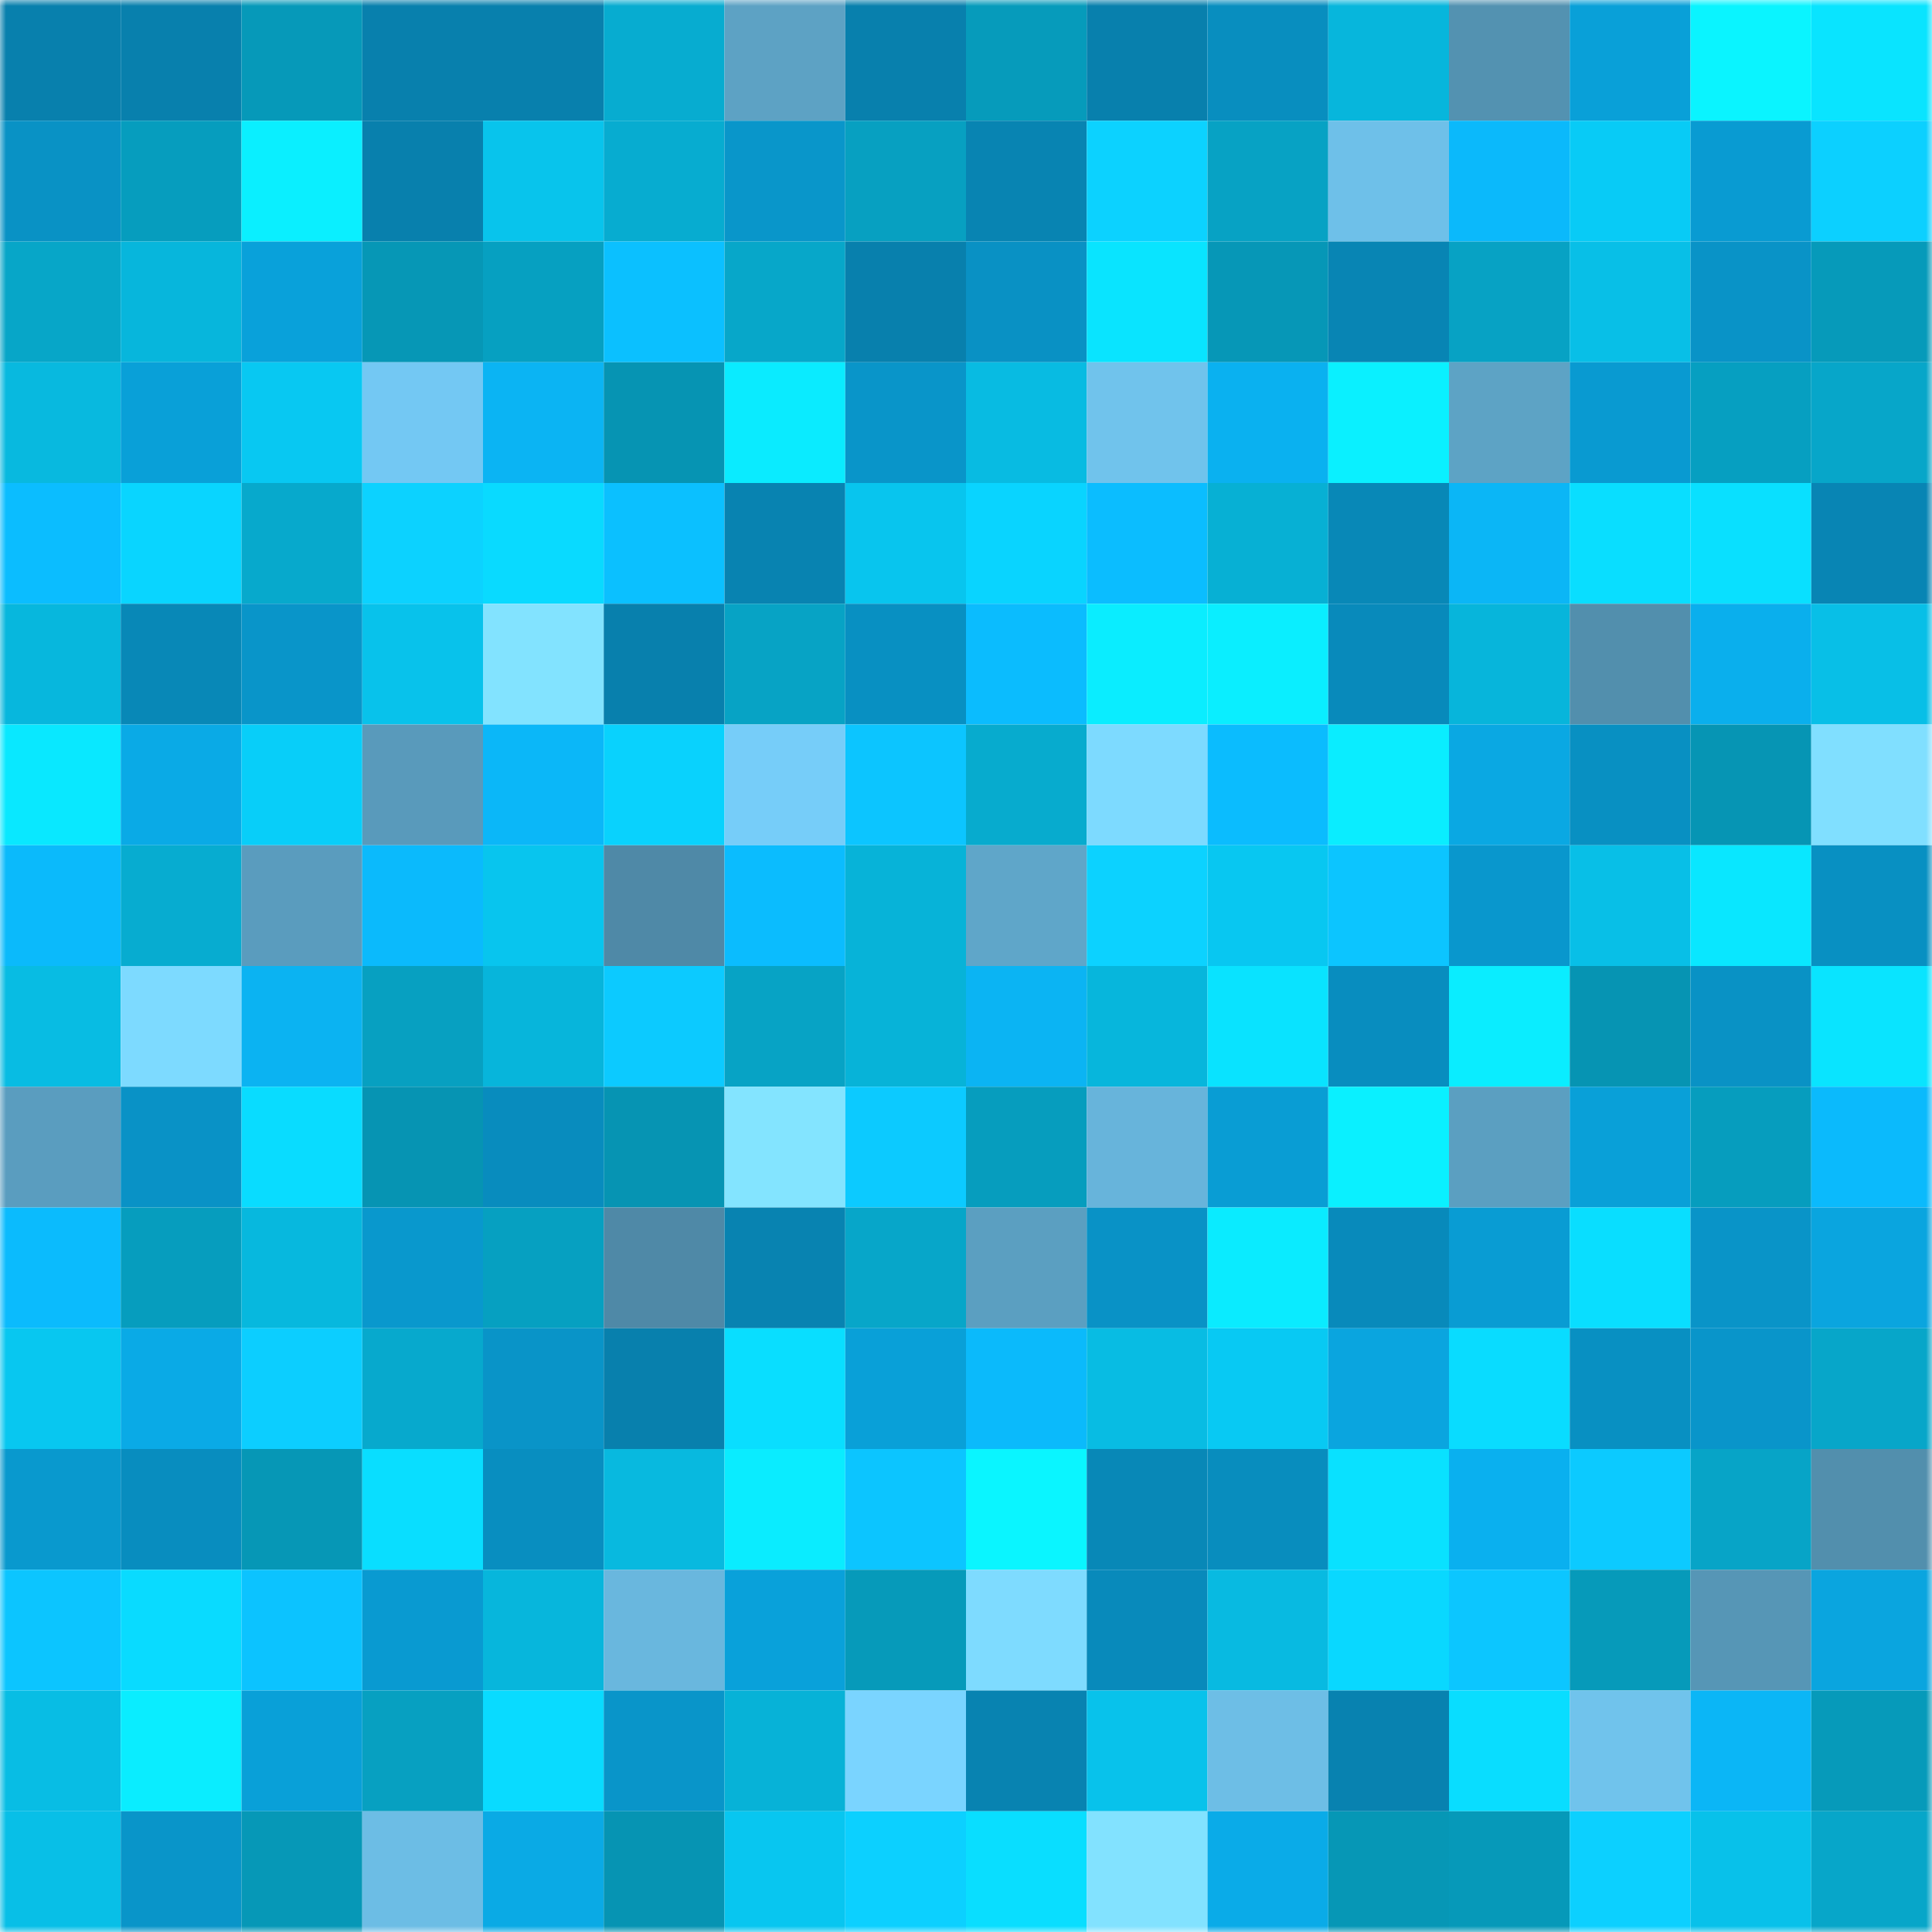 <svg viewBox="0 0 160 160" fill="none" role="img" xmlns="http://www.w3.org/2000/svg" width="240" height="240" name="ens%2C0xpnin.eth"><mask id="692624440" mask-type="alpha" maskUnits="userSpaceOnUse" x="0" y="0" width="160" height="160"><rect width="160" height="160" fill="#FFFFFF"></rect></mask><g mask="url(#692624440)"><rect x="0" y="0" width="10" height="10" fill="#0880ad"></rect><rect x="10" y="0" width="10" height="10" fill="#0880ad"></rect><rect x="20" y="0" width="10" height="10" fill="#0699b9"></rect><rect x="30" y="0" width="10" height="10" fill="#0880ad"></rect><rect x="40" y="0" width="10" height="10" fill="#0880ad"></rect><rect x="50" y="0" width="10" height="10" fill="#07acd0"></rect><rect x="60" y="0" width="10" height="10" fill="#5da2c4"></rect><rect x="70" y="0" width="10" height="10" fill="#0880ad"></rect><rect x="80" y="0" width="10" height="10" fill="#069bbb"></rect><rect x="90" y="0" width="10" height="10" fill="#0880ad"></rect><rect x="100" y="0" width="10" height="10" fill="#088ebf"></rect><rect x="110" y="0" width="10" height="10" fill="#07b6dc"></rect><rect x="120" y="0" width="10" height="10" fill="#5392b1"></rect><rect x="130" y="0" width="10" height="10" fill="#09a0d8"></rect><rect x="140" y="0" width="10" height="10" fill="#0af4ff"></rect><rect x="150" y="0" width="10" height="10" fill="#09e4ff"></rect><rect x="0" y="10" width="10" height="10" fill="#0992c5"></rect><rect x="10" y="10" width="10" height="10" fill="#069dbe"></rect><rect x="20" y="10" width="10" height="10" fill="#0aefff"></rect><rect x="30" y="10" width="10" height="10" fill="#0880ad"></rect><rect x="40" y="10" width="10" height="10" fill="#08c4ec"></rect><rect x="50" y="10" width="10" height="10" fill="#07acd0"></rect><rect x="60" y="10" width="10" height="10" fill="#0996ca"></rect><rect x="70" y="10" width="10" height="10" fill="#07a0c1"></rect><rect x="80" y="10" width="10" height="10" fill="#0884b2"></rect><rect x="90" y="10" width="10" height="10" fill="#0cd2ff"></rect><rect x="100" y="10" width="10" height="10" fill="#07a2c4"></rect><rect x="110" y="10" width="10" height="10" fill="#6ec0e9"></rect><rect x="120" y="10" width="10" height="10" fill="#0bb9fb"></rect><rect x="130" y="10" width="10" height="10" fill="#08cbf6"></rect><rect x="140" y="10" width="10" height="10" fill="#099bd2"></rect><rect x="150" y="10" width="10" height="10" fill="#0cd0ff"></rect><rect x="0" y="20" width="10" height="10" fill="#07a6c8"></rect><rect x="10" y="20" width="10" height="10" fill="#07b6dc"></rect><rect x="20" y="20" width="10" height="10" fill="#09a1da"></rect><rect x="30" y="20" width="10" height="10" fill="#0697b6"></rect><rect x="40" y="20" width="10" height="10" fill="#06a0c1"></rect><rect x="50" y="20" width="10" height="10" fill="#0bc0ff"></rect><rect x="60" y="20" width="10" height="10" fill="#07a7c9"></rect><rect x="70" y="20" width="10" height="10" fill="#0880ad"></rect><rect x="80" y="20" width="10" height="10" fill="#0991c4"></rect><rect x="90" y="20" width="10" height="10" fill="#09e4ff"></rect><rect x="100" y="20" width="10" height="10" fill="#0697b7"></rect><rect x="110" y="20" width="10" height="10" fill="#0885b4"></rect><rect x="120" y="20" width="10" height="10" fill="#07a2c4"></rect><rect x="130" y="20" width="10" height="10" fill="#08bfe7"></rect><rect x="140" y="20" width="10" height="10" fill="#0993c7"></rect><rect x="150" y="20" width="10" height="10" fill="#069aba"></rect><rect x="0" y="30" width="10" height="10" fill="#08b9df"></rect><rect x="10" y="30" width="10" height="10" fill="#09a0d8"></rect><rect x="20" y="30" width="10" height="10" fill="#08c8f2"></rect><rect x="30" y="30" width="10" height="10" fill="#73c8f3"></rect><rect x="40" y="30" width="10" height="10" fill="#0bb4f3"></rect><rect x="50" y="30" width="10" height="10" fill="#0694b3"></rect><rect x="60" y="30" width="10" height="10" fill="#0aebff"></rect><rect x="70" y="30" width="10" height="10" fill="#0995c9"></rect><rect x="80" y="30" width="10" height="10" fill="#08bbe2"></rect><rect x="90" y="30" width="10" height="10" fill="#70c3ec"></rect><rect x="100" y="30" width="10" height="10" fill="#0ab1f0"></rect><rect x="110" y="30" width="10" height="10" fill="#0af0ff"></rect><rect x="120" y="30" width="10" height="10" fill="#5da3c5"></rect><rect x="130" y="30" width="10" height="10" fill="#099ad1"></rect><rect x="140" y="30" width="10" height="10" fill="#069fc1"></rect><rect x="150" y="30" width="10" height="10" fill="#07a6c9"></rect><rect x="0" y="40" width="10" height="10" fill="#0bbdff"></rect><rect x="10" y="40" width="10" height="10" fill="#09d5ff"></rect><rect x="20" y="40" width="10" height="10" fill="#07a9cc"></rect><rect x="30" y="40" width="10" height="10" fill="#0cd2ff"></rect><rect x="40" y="40" width="10" height="10" fill="#09daff"></rect><rect x="50" y="40" width="10" height="10" fill="#0bc0ff"></rect><rect x="60" y="40" width="10" height="10" fill="#0883b1"></rect><rect x="70" y="40" width="10" height="10" fill="#08c5ee"></rect><rect x="80" y="40" width="10" height="10" fill="#09d4ff"></rect><rect x="90" y="40" width="10" height="10" fill="#0bbdff"></rect><rect x="100" y="40" width="10" height="10" fill="#07b0d4"></rect><rect x="110" y="40" width="10" height="10" fill="#0888b7"></rect><rect x="120" y="40" width="10" height="10" fill="#0bb6f6"></rect><rect x="130" y="40" width="10" height="10" fill="#09deff"></rect><rect x="140" y="40" width="10" height="10" fill="#09e0ff"></rect><rect x="150" y="40" width="10" height="10" fill="#0885b4"></rect><rect x="0" y="50" width="10" height="10" fill="#07b7dd"></rect><rect x="10" y="50" width="10" height="10" fill="#0888b7"></rect><rect x="20" y="50" width="10" height="10" fill="#0995c9"></rect><rect x="30" y="50" width="10" height="10" fill="#08c2eb"></rect><rect x="40" y="50" width="10" height="10" fill="#82e3ff"></rect><rect x="50" y="50" width="10" height="10" fill="#0880ad"></rect><rect x="60" y="50" width="10" height="10" fill="#07a3c5"></rect><rect x="70" y="50" width="10" height="10" fill="#0890c2"></rect><rect x="80" y="50" width="10" height="10" fill="#0bbcfe"></rect><rect x="90" y="50" width="10" height="10" fill="#0aedff"></rect><rect x="100" y="50" width="10" height="10" fill="#0aeeff"></rect><rect x="110" y="50" width="10" height="10" fill="#088abb"></rect><rect x="120" y="50" width="10" height="10" fill="#07b5db"></rect><rect x="130" y="50" width="10" height="10" fill="#528fad"></rect><rect x="140" y="50" width="10" height="10" fill="#0aafed"></rect><rect x="150" y="50" width="10" height="10" fill="#08bfe7"></rect><rect x="0" y="60" width="10" height="10" fill="#09e8ff"></rect><rect x="10" y="60" width="10" height="10" fill="#0aaae6"></rect><rect x="20" y="60" width="10" height="10" fill="#08cef9"></rect><rect x="30" y="60" width="10" height="10" fill="#599abb"></rect><rect x="40" y="60" width="10" height="10" fill="#0bb7f8"></rect><rect x="50" y="60" width="10" height="10" fill="#09d2fd"></rect><rect x="60" y="60" width="10" height="10" fill="#76cdf9"></rect><rect x="70" y="60" width="10" height="10" fill="#0cc5ff"></rect><rect x="80" y="60" width="10" height="10" fill="#07abce"></rect><rect x="90" y="60" width="10" height="10" fill="#7ddaff"></rect><rect x="100" y="60" width="10" height="10" fill="#0bbcfe"></rect><rect x="110" y="60" width="10" height="10" fill="#0aedff"></rect><rect x="120" y="60" width="10" height="10" fill="#0aa8e3"></rect><rect x="130" y="60" width="10" height="10" fill="#0890c2"></rect><rect x="140" y="60" width="10" height="10" fill="#0695b4"></rect><rect x="150" y="60" width="10" height="10" fill="#80dfff"></rect><rect x="0" y="70" width="10" height="10" fill="#0bbafb"></rect><rect x="10" y="70" width="10" height="10" fill="#07acd0"></rect><rect x="20" y="70" width="10" height="10" fill="#5a9cbe"></rect><rect x="30" y="70" width="10" height="10" fill="#0bbafc"></rect><rect x="40" y="70" width="10" height="10" fill="#08c5ee"></rect><rect x="50" y="70" width="10" height="10" fill="#4f89a7"></rect><rect x="60" y="70" width="10" height="10" fill="#0bbcfe"></rect><rect x="70" y="70" width="10" height="10" fill="#07b3d8"></rect><rect x="80" y="70" width="10" height="10" fill="#5fa6c9"></rect><rect x="90" y="70" width="10" height="10" fill="#0cd2ff"></rect><rect x="100" y="70" width="10" height="10" fill="#08c7f1"></rect><rect x="110" y="70" width="10" height="10" fill="#0cc5ff"></rect><rect x="120" y="70" width="10" height="10" fill="#0997cd"></rect><rect x="130" y="70" width="10" height="10" fill="#08bfe7"></rect><rect x="140" y="70" width="10" height="10" fill="#09e7ff"></rect><rect x="150" y="70" width="10" height="10" fill="#0890c2"></rect><rect x="0" y="80" width="10" height="10" fill="#08bce3"></rect><rect x="10" y="80" width="10" height="10" fill="#7ddaff"></rect><rect x="20" y="80" width="10" height="10" fill="#0bb3f2"></rect><rect x="30" y="80" width="10" height="10" fill="#07a0c1"></rect><rect x="40" y="80" width="10" height="10" fill="#07b5db"></rect><rect x="50" y="80" width="10" height="10" fill="#0ccaff"></rect><rect x="60" y="80" width="10" height="10" fill="#07a3c5"></rect><rect x="70" y="80" width="10" height="10" fill="#07b3d8"></rect><rect x="80" y="80" width="10" height="10" fill="#0bb4f3"></rect><rect x="90" y="80" width="10" height="10" fill="#07b6dc"></rect><rect x="100" y="80" width="10" height="10" fill="#09e3ff"></rect><rect x="110" y="80" width="10" height="10" fill="#088dbf"></rect><rect x="120" y="80" width="10" height="10" fill="#0aedff"></rect><rect x="130" y="80" width="10" height="10" fill="#0694b3"></rect><rect x="140" y="80" width="10" height="10" fill="#0992c5"></rect><rect x="150" y="80" width="10" height="10" fill="#09e4ff"></rect><rect x="0" y="90" width="10" height="10" fill="#5a9dbf"></rect><rect x="10" y="90" width="10" height="10" fill="#0992c6"></rect><rect x="20" y="90" width="10" height="10" fill="#09dcff"></rect><rect x="30" y="90" width="10" height="10" fill="#0694b3"></rect><rect x="40" y="90" width="10" height="10" fill="#088cbe"></rect><rect x="50" y="90" width="10" height="10" fill="#0694b3"></rect><rect x="60" y="90" width="10" height="10" fill="#83e4ff"></rect><rect x="70" y="90" width="10" height="10" fill="#0ccaff"></rect><rect x="80" y="90" width="10" height="10" fill="#069dbe"></rect><rect x="90" y="90" width="10" height="10" fill="#67b4db"></rect><rect x="100" y="90" width="10" height="10" fill="#099dd4"></rect><rect x="110" y="90" width="10" height="10" fill="#0af0ff"></rect><rect x="120" y="90" width="10" height="10" fill="#5b9fc1"></rect><rect x="130" y="90" width="10" height="10" fill="#09a0d8"></rect><rect x="140" y="90" width="10" height="10" fill="#069dbe"></rect><rect x="150" y="90" width="10" height="10" fill="#0bbafc"></rect><rect x="0" y="100" width="10" height="10" fill="#0bbbfd"></rect><rect x="10" y="100" width="10" height="10" fill="#069dbe"></rect><rect x="20" y="100" width="10" height="10" fill="#07b8de"></rect><rect x="30" y="100" width="10" height="10" fill="#0998cd"></rect><rect x="40" y="100" width="10" height="10" fill="#06a0c1"></rect><rect x="50" y="100" width="10" height="10" fill="#4f89a7"></rect><rect x="60" y="100" width="10" height="10" fill="#0883b1"></rect><rect x="70" y="100" width="10" height="10" fill="#07a6c9"></rect><rect x="80" y="100" width="10" height="10" fill="#5b9fc1"></rect><rect x="90" y="100" width="10" height="10" fill="#0992c6"></rect><rect x="100" y="100" width="10" height="10" fill="#0aebff"></rect><rect x="110" y="100" width="10" height="10" fill="#088abb"></rect><rect x="120" y="100" width="10" height="10" fill="#099cd3"></rect><rect x="130" y="100" width="10" height="10" fill="#09deff"></rect><rect x="140" y="100" width="10" height="10" fill="#0994c8"></rect><rect x="150" y="100" width="10" height="10" fill="#0aa5df"></rect><rect x="0" y="110" width="10" height="10" fill="#08c7f0"></rect><rect x="10" y="110" width="10" height="10" fill="#0aaae6"></rect><rect x="20" y="110" width="10" height="10" fill="#0cceff"></rect><rect x="30" y="110" width="10" height="10" fill="#07a9cd"></rect><rect x="40" y="110" width="10" height="10" fill="#0994c8"></rect><rect x="50" y="110" width="10" height="10" fill="#0880ad"></rect><rect x="60" y="110" width="10" height="10" fill="#09deff"></rect><rect x="70" y="110" width="10" height="10" fill="#09a0d8"></rect><rect x="80" y="110" width="10" height="10" fill="#0bbafb"></rect><rect x="90" y="110" width="10" height="10" fill="#08bce3"></rect><rect x="100" y="110" width="10" height="10" fill="#08c9f3"></rect><rect x="110" y="110" width="10" height="10" fill="#0aa5df"></rect><rect x="120" y="110" width="10" height="10" fill="#09dcff"></rect><rect x="130" y="110" width="10" height="10" fill="#0890c2"></rect><rect x="140" y="110" width="10" height="10" fill="#0995ca"></rect><rect x="150" y="110" width="10" height="10" fill="#07a6c9"></rect><rect x="0" y="120" width="10" height="10" fill="#0999ce"></rect><rect x="10" y="120" width="10" height="10" fill="#088dbf"></rect><rect x="20" y="120" width="10" height="10" fill="#0697b6"></rect><rect x="30" y="120" width="10" height="10" fill="#09deff"></rect><rect x="40" y="120" width="10" height="10" fill="#088ec0"></rect><rect x="50" y="120" width="10" height="10" fill="#08b9df"></rect><rect x="60" y="120" width="10" height="10" fill="#0aecff"></rect><rect x="70" y="120" width="10" height="10" fill="#0cc5ff"></rect><rect x="80" y="120" width="10" height="10" fill="#0af5ff"></rect><rect x="90" y="120" width="10" height="10" fill="#0888b7"></rect><rect x="100" y="120" width="10" height="10" fill="#088dbe"></rect><rect x="110" y="120" width="10" height="10" fill="#09e1ff"></rect><rect x="120" y="120" width="10" height="10" fill="#0ab0ef"></rect><rect x="130" y="120" width="10" height="10" fill="#0ccaff"></rect><rect x="140" y="120" width="10" height="10" fill="#07a4c7"></rect><rect x="150" y="120" width="10" height="10" fill="#528fad"></rect><rect x="0" y="130" width="10" height="10" fill="#0cc5ff"></rect><rect x="10" y="130" width="10" height="10" fill="#09dbff"></rect><rect x="20" y="130" width="10" height="10" fill="#0cc3ff"></rect><rect x="30" y="130" width="10" height="10" fill="#099ad1"></rect><rect x="40" y="130" width="10" height="10" fill="#07b6dc"></rect><rect x="50" y="130" width="10" height="10" fill="#69b7de"></rect><rect x="60" y="130" width="10" height="10" fill="#09a1da"></rect><rect x="70" y="130" width="10" height="10" fill="#069aba"></rect><rect x="80" y="130" width="10" height="10" fill="#7edbff"></rect><rect x="90" y="130" width="10" height="10" fill="#088abb"></rect><rect x="100" y="130" width="10" height="10" fill="#08bae1"></rect><rect x="110" y="130" width="10" height="10" fill="#09d8ff"></rect><rect x="120" y="130" width="10" height="10" fill="#0cc6ff"></rect><rect x="130" y="130" width="10" height="10" fill="#069aba"></rect><rect x="140" y="130" width="10" height="10" fill="#5696b6"></rect><rect x="150" y="130" width="10" height="10" fill="#0aa5df"></rect><rect x="0" y="140" width="10" height="10" fill="#08bde4"></rect><rect x="10" y="140" width="10" height="10" fill="#0aedff"></rect><rect x="20" y="140" width="10" height="10" fill="#09a0d8"></rect><rect x="30" y="140" width="10" height="10" fill="#07a0c1"></rect><rect x="40" y="140" width="10" height="10" fill="#09dbff"></rect><rect x="50" y="140" width="10" height="10" fill="#0995c9"></rect><rect x="60" y="140" width="10" height="10" fill="#07b2d7"></rect><rect x="70" y="140" width="10" height="10" fill="#7ad4ff"></rect><rect x="80" y="140" width="10" height="10" fill="#0883b1"></rect><rect x="90" y="140" width="10" height="10" fill="#08c2eb"></rect><rect x="100" y="140" width="10" height="10" fill="#6dbee6"></rect><rect x="110" y="140" width="10" height="10" fill="#0882b0"></rect><rect x="120" y="140" width="10" height="10" fill="#09ddff"></rect><rect x="130" y="140" width="10" height="10" fill="#70c3ec"></rect><rect x="140" y="140" width="10" height="10" fill="#0bb6f6"></rect><rect x="150" y="140" width="10" height="10" fill="#069aba"></rect><rect x="0" y="150" width="10" height="10" fill="#08bfe7"></rect><rect x="10" y="150" width="10" height="10" fill="#0995c9"></rect><rect x="20" y="150" width="10" height="10" fill="#0698b7"></rect><rect x="30" y="150" width="10" height="10" fill="#6cbde5"></rect><rect x="40" y="150" width="10" height="10" fill="#0aaae5"></rect><rect x="50" y="150" width="10" height="10" fill="#0694b3"></rect><rect x="60" y="150" width="10" height="10" fill="#08c6f0"></rect><rect x="70" y="150" width="10" height="10" fill="#0cd0ff"></rect><rect x="80" y="150" width="10" height="10" fill="#09deff"></rect><rect x="90" y="150" width="10" height="10" fill="#82e2ff"></rect><rect x="100" y="150" width="10" height="10" fill="#0aabe8"></rect><rect x="110" y="150" width="10" height="10" fill="#0697b6"></rect><rect x="120" y="150" width="10" height="10" fill="#0699b9"></rect><rect x="130" y="150" width="10" height="10" fill="#0cd0ff"></rect><rect x="140" y="150" width="10" height="10" fill="#08c1ea"></rect><rect x="150" y="150" width="10" height="10" fill="#07a6c9"></rect></g></svg>